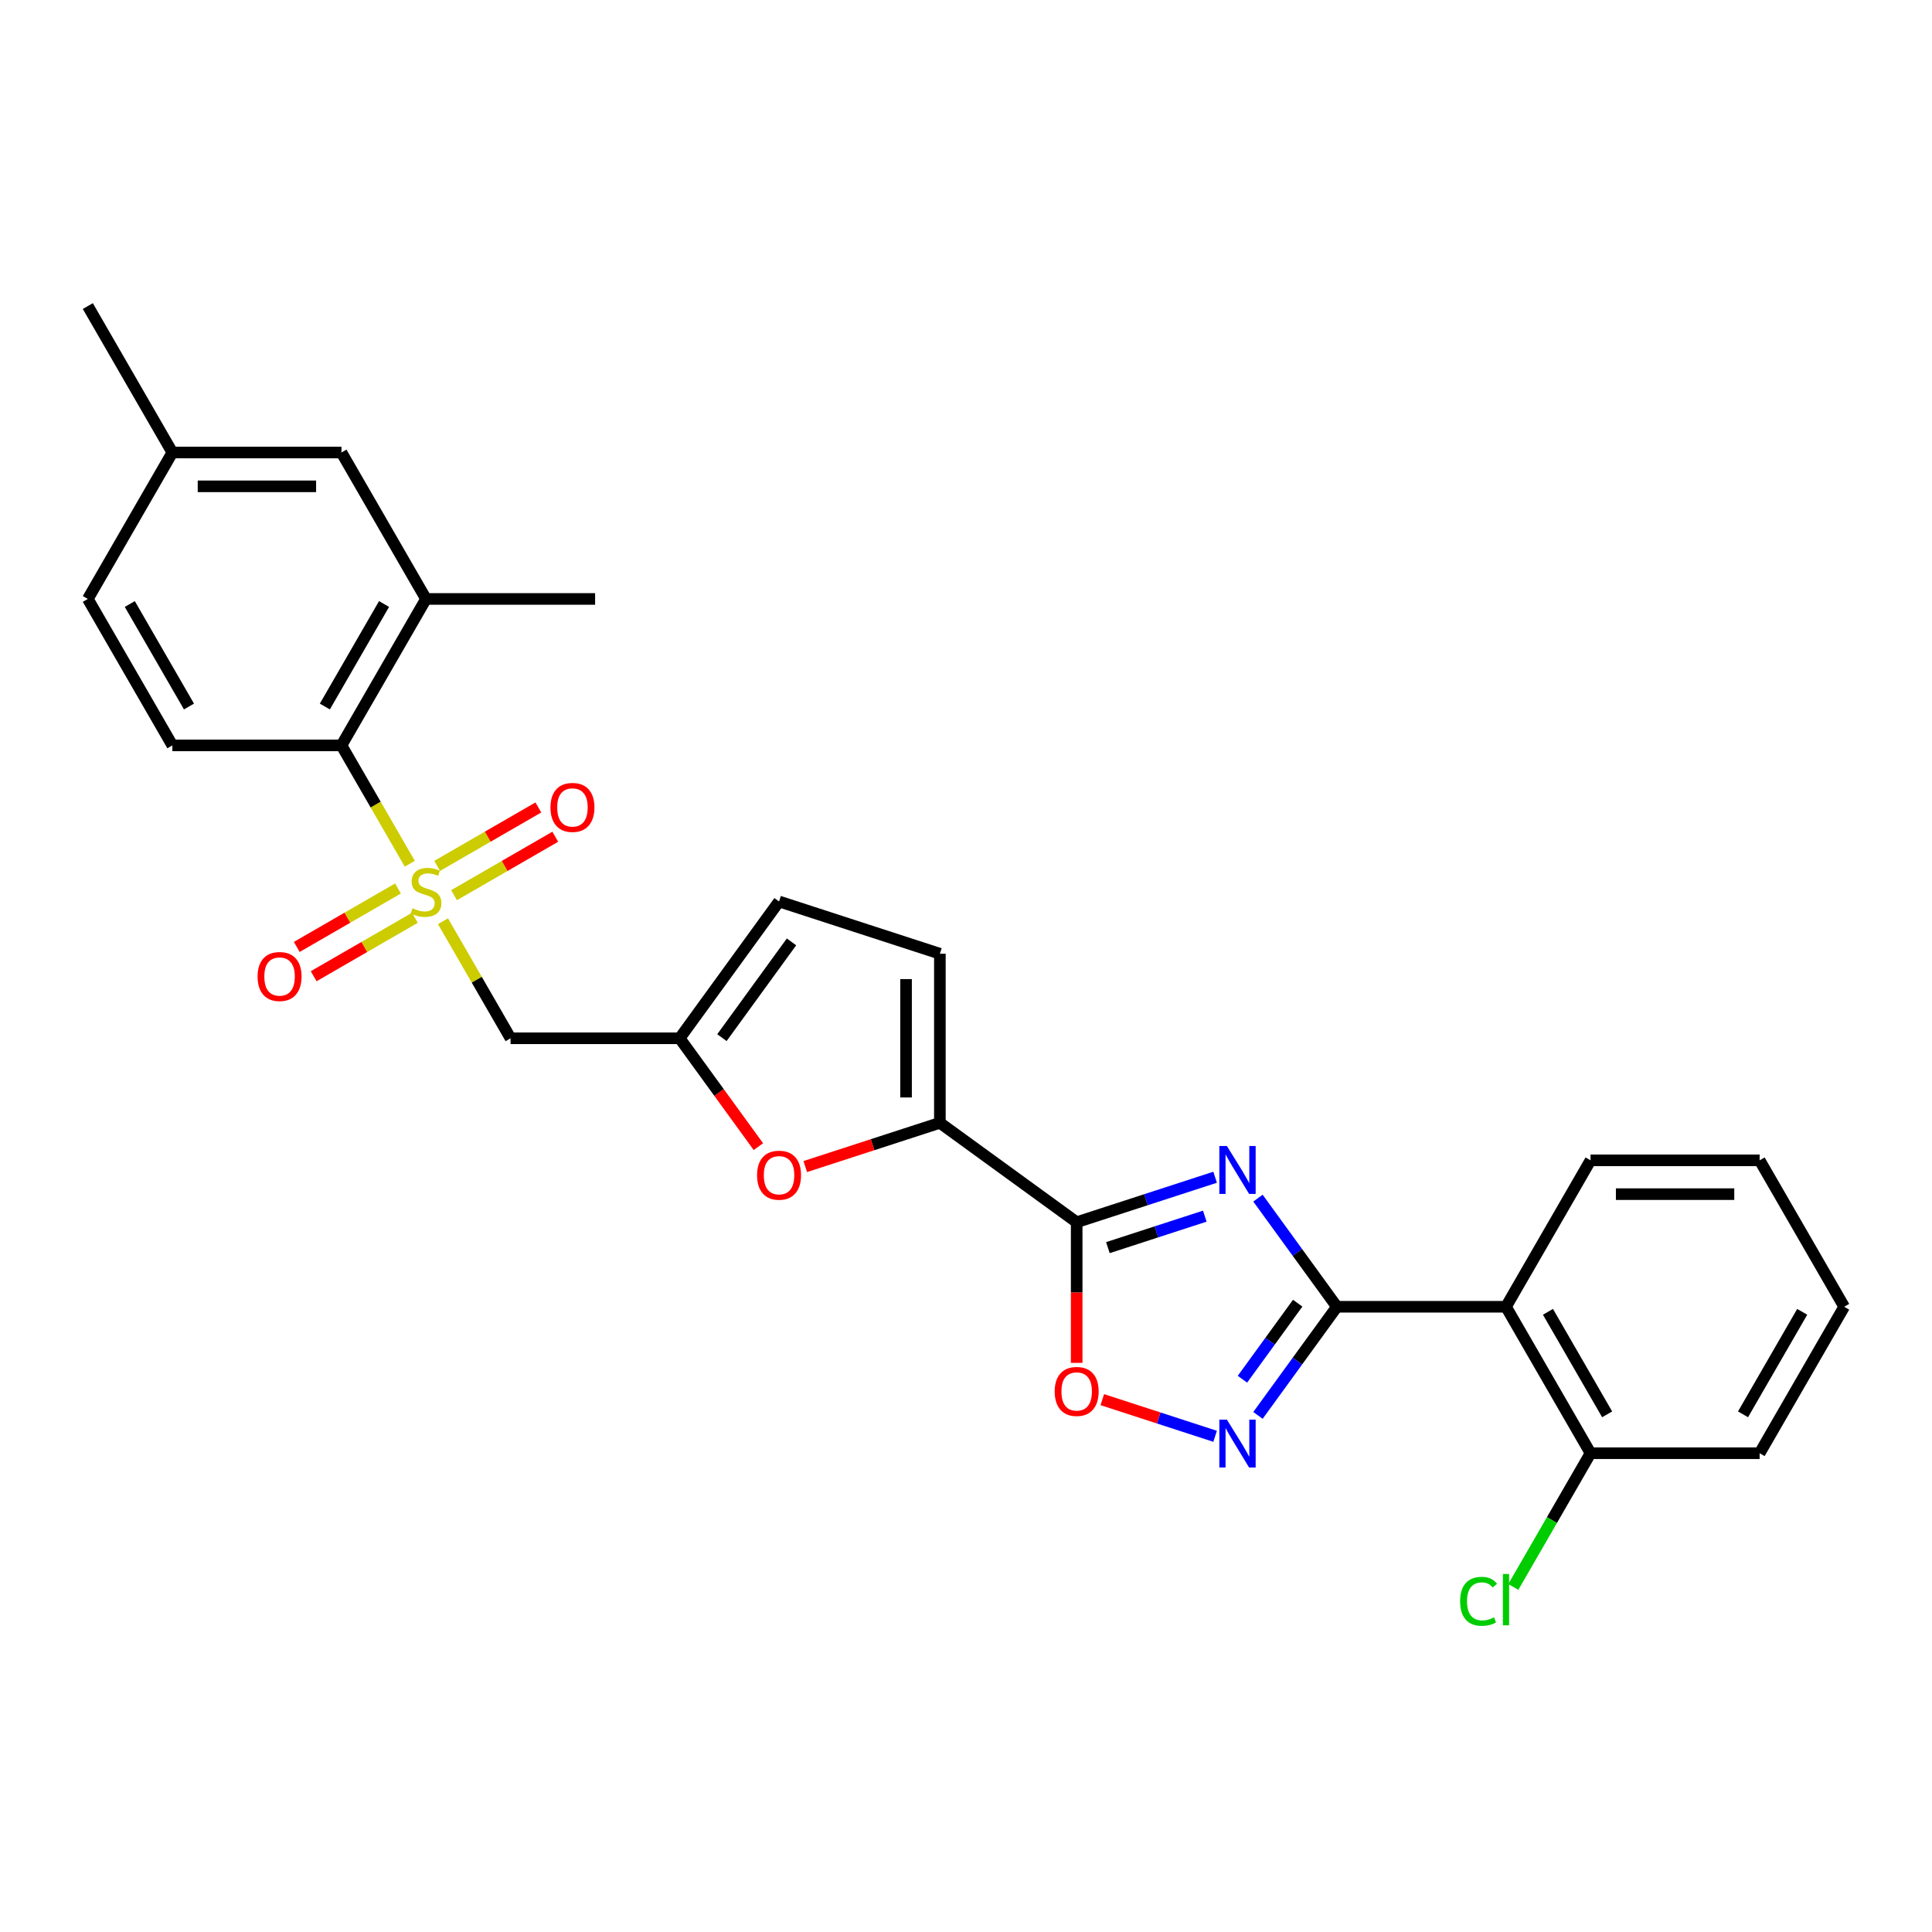 <?xml version='1.0' encoding='iso-8859-1'?>
<svg version='1.1' baseProfile='full'
              xmlns='http://www.w3.org/2000/svg'
                      xmlns:rdkit='http://www.rdkit.org/xml'
                      xmlns:xlink='http://www.w3.org/1999/xlink'
                  xml:space='preserve'
width='1000px' height='1000px' viewBox='0 0 1000 1000'>
<!-- END OF HEADER -->
<rect style='opacity:1.0;fill:#FFFFFF;stroke:none' width='1000' height='1000' x='0' y='0'> </rect>
<path class='bond-5' d='M 229.286,476.825 L 246.776,507.119' style='fill:none;fill-rule:evenodd;stroke:#CCCC00;stroke-width:6px;stroke-linecap:butt;stroke-linejoin:miter;stroke-opacity:1' />
<path class='bond-5' d='M 246.776,507.119 L 264.266,537.412' style='fill:none;fill-rule:evenodd;stroke:#000000;stroke-width:6px;stroke-linecap:butt;stroke-linejoin:miter;stroke-opacity:1' />
<path class='bond-8' d='M 212.105,447.067 L 194.423,416.441' style='fill:none;fill-rule:evenodd;stroke:#CCCC00;stroke-width:6px;stroke-linecap:butt;stroke-linejoin:miter;stroke-opacity:1' />
<path class='bond-8' d='M 194.423,416.441 L 176.741,385.815' style='fill:none;fill-rule:evenodd;stroke:#000000;stroke-width:6px;stroke-linecap:butt;stroke-linejoin:miter;stroke-opacity:1' />
<path class='bond-14' d='M 235.015,463.342 L 261.21,448.218' style='fill:none;fill-rule:evenodd;stroke:#CCCC00;stroke-width:6px;stroke-linecap:butt;stroke-linejoin:miter;stroke-opacity:1' />
<path class='bond-14' d='M 261.21,448.218 L 287.405,433.095' style='fill:none;fill-rule:evenodd;stroke:#FF0000;stroke-width:6px;stroke-linecap:butt;stroke-linejoin:miter;stroke-opacity:1' />
<path class='bond-14' d='M 226.263,448.182 L 252.457,433.059' style='fill:none;fill-rule:evenodd;stroke:#CCCC00;stroke-width:6px;stroke-linecap:butt;stroke-linejoin:miter;stroke-opacity:1' />
<path class='bond-14' d='M 252.457,433.059 L 278.652,417.935' style='fill:none;fill-rule:evenodd;stroke:#FF0000;stroke-width:6px;stroke-linecap:butt;stroke-linejoin:miter;stroke-opacity:1' />
<path class='bond-15' d='M 205.992,459.885 L 179.797,475.009' style='fill:none;fill-rule:evenodd;stroke:#CCCC00;stroke-width:6px;stroke-linecap:butt;stroke-linejoin:miter;stroke-opacity:1' />
<path class='bond-15' d='M 179.797,475.009 L 153.603,490.132' style='fill:none;fill-rule:evenodd;stroke:#FF0000;stroke-width:6px;stroke-linecap:butt;stroke-linejoin:miter;stroke-opacity:1' />
<path class='bond-15' d='M 214.744,475.045 L 188.55,490.169' style='fill:none;fill-rule:evenodd;stroke:#CCCC00;stroke-width:6px;stroke-linecap:butt;stroke-linejoin:miter;stroke-opacity:1' />
<path class='bond-15' d='M 188.55,490.169 L 162.355,505.292' style='fill:none;fill-rule:evenodd;stroke:#FF0000;stroke-width:6px;stroke-linecap:butt;stroke-linejoin:miter;stroke-opacity:1' />
<path class='bond-0' d='M 628.938,609.339 L 593.112,620.979' style='fill:none;fill-rule:evenodd;stroke:#0000FF;stroke-width:6px;stroke-linecap:butt;stroke-linejoin:miter;stroke-opacity:1' />
<path class='bond-0' d='M 593.112,620.979 L 557.286,632.62' style='fill:none;fill-rule:evenodd;stroke:#000000;stroke-width:6px;stroke-linecap:butt;stroke-linejoin:miter;stroke-opacity:1' />
<path class='bond-0' d='M 623.599,629.479 L 598.521,637.627' style='fill:none;fill-rule:evenodd;stroke:#0000FF;stroke-width:6px;stroke-linecap:butt;stroke-linejoin:miter;stroke-opacity:1' />
<path class='bond-0' d='M 598.521,637.627 L 573.443,645.776' style='fill:none;fill-rule:evenodd;stroke:#000000;stroke-width:6px;stroke-linecap:butt;stroke-linejoin:miter;stroke-opacity:1' />
<path class='bond-1' d='M 651.12,620.155 L 671.546,648.268' style='fill:none;fill-rule:evenodd;stroke:#0000FF;stroke-width:6px;stroke-linecap:butt;stroke-linejoin:miter;stroke-opacity:1' />
<path class='bond-1' d='M 671.546,648.268 L 691.972,676.382' style='fill:none;fill-rule:evenodd;stroke:#000000;stroke-width:6px;stroke-linecap:butt;stroke-linejoin:miter;stroke-opacity:1' />
<path class='bond-7' d='M 691.972,676.382 L 779.496,676.382' style='fill:none;fill-rule:evenodd;stroke:#000000;stroke-width:6px;stroke-linecap:butt;stroke-linejoin:miter;stroke-opacity:1' />
<path class='bond-30' d='M 691.972,676.382 L 671.546,704.496' style='fill:none;fill-rule:evenodd;stroke:#000000;stroke-width:6px;stroke-linecap:butt;stroke-linejoin:miter;stroke-opacity:1' />
<path class='bond-30' d='M 671.546,704.496 L 651.12,732.609' style='fill:none;fill-rule:evenodd;stroke:#0000FF;stroke-width:6px;stroke-linecap:butt;stroke-linejoin:miter;stroke-opacity:1' />
<path class='bond-30' d='M 671.682,674.527 L 657.384,694.207' style='fill:none;fill-rule:evenodd;stroke:#000000;stroke-width:6px;stroke-linecap:butt;stroke-linejoin:miter;stroke-opacity:1' />
<path class='bond-30' d='M 657.384,694.207 L 643.086,713.886' style='fill:none;fill-rule:evenodd;stroke:#0000FF;stroke-width:6px;stroke-linecap:butt;stroke-linejoin:miter;stroke-opacity:1' />
<path class='bond-2' d='M 557.286,632.62 L 486.477,581.174' style='fill:none;fill-rule:evenodd;stroke:#000000;stroke-width:6px;stroke-linecap:butt;stroke-linejoin:miter;stroke-opacity:1' />
<path class='bond-6' d='M 557.286,632.62 L 557.286,669.021' style='fill:none;fill-rule:evenodd;stroke:#000000;stroke-width:6px;stroke-linecap:butt;stroke-linejoin:miter;stroke-opacity:1' />
<path class='bond-6' d='M 557.286,669.021 L 557.286,705.423' style='fill:none;fill-rule:evenodd;stroke:#FF0000;stroke-width:6px;stroke-linecap:butt;stroke-linejoin:miter;stroke-opacity:1' />
<path class='bond-3' d='M 628.938,743.426 L 599.743,733.939' style='fill:none;fill-rule:evenodd;stroke:#0000FF;stroke-width:6px;stroke-linecap:butt;stroke-linejoin:miter;stroke-opacity:1' />
<path class='bond-3' d='M 599.743,733.939 L 570.547,724.453' style='fill:none;fill-rule:evenodd;stroke:#FF0000;stroke-width:6px;stroke-linecap:butt;stroke-linejoin:miter;stroke-opacity:1' />
<path class='bond-4' d='M 486.477,581.174 L 451.639,592.494' style='fill:none;fill-rule:evenodd;stroke:#000000;stroke-width:6px;stroke-linecap:butt;stroke-linejoin:miter;stroke-opacity:1' />
<path class='bond-4' d='M 451.639,592.494 L 416.802,603.813' style='fill:none;fill-rule:evenodd;stroke:#FF0000;stroke-width:6px;stroke-linecap:butt;stroke-linejoin:miter;stroke-opacity:1' />
<path class='bond-29' d='M 486.477,581.174 L 486.477,493.65' style='fill:none;fill-rule:evenodd;stroke:#000000;stroke-width:6px;stroke-linecap:butt;stroke-linejoin:miter;stroke-opacity:1' />
<path class='bond-29' d='M 468.972,568.046 L 468.972,506.778' style='fill:none;fill-rule:evenodd;stroke:#000000;stroke-width:6px;stroke-linecap:butt;stroke-linejoin:miter;stroke-opacity:1' />
<path class='bond-10' d='M 264.266,537.412 L 351.79,537.412' style='fill:none;fill-rule:evenodd;stroke:#000000;stroke-width:6px;stroke-linecap:butt;stroke-linejoin:miter;stroke-opacity:1' />
<path class='bond-17' d='M 779.496,676.382 L 823.259,752.181' style='fill:none;fill-rule:evenodd;stroke:#000000;stroke-width:6px;stroke-linecap:butt;stroke-linejoin:miter;stroke-opacity:1' />
<path class='bond-17' d='M 801.22,678.999 L 831.854,732.058' style='fill:none;fill-rule:evenodd;stroke:#000000;stroke-width:6px;stroke-linecap:butt;stroke-linejoin:miter;stroke-opacity:1' />
<path class='bond-22' d='M 779.496,676.382 L 823.259,600.584' style='fill:none;fill-rule:evenodd;stroke:#000000;stroke-width:6px;stroke-linecap:butt;stroke-linejoin:miter;stroke-opacity:1' />
<path class='bond-12' d='M 176.741,385.815 L 220.504,310.017' style='fill:none;fill-rule:evenodd;stroke:#000000;stroke-width:6px;stroke-linecap:butt;stroke-linejoin:miter;stroke-opacity:1' />
<path class='bond-12' d='M 168.146,365.693 L 198.78,312.634' style='fill:none;fill-rule:evenodd;stroke:#000000;stroke-width:6px;stroke-linecap:butt;stroke-linejoin:miter;stroke-opacity:1' />
<path class='bond-16' d='M 176.741,385.815 L 89.217,385.815' style='fill:none;fill-rule:evenodd;stroke:#000000;stroke-width:6px;stroke-linecap:butt;stroke-linejoin:miter;stroke-opacity:1' />
<path class='bond-9' d='M 392.54,593.499 L 372.165,565.456' style='fill:none;fill-rule:evenodd;stroke:#FF0000;stroke-width:6px;stroke-linecap:butt;stroke-linejoin:miter;stroke-opacity:1' />
<path class='bond-9' d='M 372.165,565.456 L 351.79,537.412' style='fill:none;fill-rule:evenodd;stroke:#000000;stroke-width:6px;stroke-linecap:butt;stroke-linejoin:miter;stroke-opacity:1' />
<path class='bond-13' d='M 351.79,537.412 L 403.236,466.603' style='fill:none;fill-rule:evenodd;stroke:#000000;stroke-width:6px;stroke-linecap:butt;stroke-linejoin:miter;stroke-opacity:1' />
<path class='bond-13' d='M 373.669,537.08 L 409.681,487.514' style='fill:none;fill-rule:evenodd;stroke:#000000;stroke-width:6px;stroke-linecap:butt;stroke-linejoin:miter;stroke-opacity:1' />
<path class='bond-11' d='M 486.477,493.65 L 403.236,466.603' style='fill:none;fill-rule:evenodd;stroke:#000000;stroke-width:6px;stroke-linecap:butt;stroke-linejoin:miter;stroke-opacity:1' />
<path class='bond-18' d='M 220.504,310.017 L 176.741,234.218' style='fill:none;fill-rule:evenodd;stroke:#000000;stroke-width:6px;stroke-linecap:butt;stroke-linejoin:miter;stroke-opacity:1' />
<path class='bond-23' d='M 220.504,310.017 L 308.028,310.017' style='fill:none;fill-rule:evenodd;stroke:#000000;stroke-width:6px;stroke-linecap:butt;stroke-linejoin:miter;stroke-opacity:1' />
<path class='bond-19' d='M 89.217,385.815 L 45.455,310.017' style='fill:none;fill-rule:evenodd;stroke:#000000;stroke-width:6px;stroke-linecap:butt;stroke-linejoin:miter;stroke-opacity:1' />
<path class='bond-19' d='M 97.812,365.693 L 67.179,312.634' style='fill:none;fill-rule:evenodd;stroke:#000000;stroke-width:6px;stroke-linecap:butt;stroke-linejoin:miter;stroke-opacity:1' />
<path class='bond-21' d='M 823.259,752.181 L 803.277,786.79' style='fill:none;fill-rule:evenodd;stroke:#000000;stroke-width:6px;stroke-linecap:butt;stroke-linejoin:miter;stroke-opacity:1' />
<path class='bond-21' d='M 803.277,786.79 L 783.295,821.4' style='fill:none;fill-rule:evenodd;stroke:#00CC00;stroke-width:6px;stroke-linecap:butt;stroke-linejoin:miter;stroke-opacity:1' />
<path class='bond-24' d='M 823.259,752.181 L 910.783,752.181' style='fill:none;fill-rule:evenodd;stroke:#000000;stroke-width:6px;stroke-linecap:butt;stroke-linejoin:miter;stroke-opacity:1' />
<path class='bond-28' d='M 176.741,234.218 L 89.217,234.218' style='fill:none;fill-rule:evenodd;stroke:#000000;stroke-width:6px;stroke-linecap:butt;stroke-linejoin:miter;stroke-opacity:1' />
<path class='bond-28' d='M 163.613,251.723 L 102.345,251.723' style='fill:none;fill-rule:evenodd;stroke:#000000;stroke-width:6px;stroke-linecap:butt;stroke-linejoin:miter;stroke-opacity:1' />
<path class='bond-20' d='M 45.455,310.017 L 89.217,234.218' style='fill:none;fill-rule:evenodd;stroke:#000000;stroke-width:6px;stroke-linecap:butt;stroke-linejoin:miter;stroke-opacity:1' />
<path class='bond-25' d='M 89.217,234.218 L 45.455,158.42' style='fill:none;fill-rule:evenodd;stroke:#000000;stroke-width:6px;stroke-linecap:butt;stroke-linejoin:miter;stroke-opacity:1' />
<path class='bond-26' d='M 823.259,600.584 L 910.783,600.584' style='fill:none;fill-rule:evenodd;stroke:#000000;stroke-width:6px;stroke-linecap:butt;stroke-linejoin:miter;stroke-opacity:1' />
<path class='bond-26' d='M 836.387,618.089 L 897.655,618.089' style='fill:none;fill-rule:evenodd;stroke:#000000;stroke-width:6px;stroke-linecap:butt;stroke-linejoin:miter;stroke-opacity:1' />
<path class='bond-31' d='M 910.783,752.181 L 954.545,676.382' style='fill:none;fill-rule:evenodd;stroke:#000000;stroke-width:6px;stroke-linecap:butt;stroke-linejoin:miter;stroke-opacity:1' />
<path class='bond-31' d='M 902.188,732.058 L 932.821,678.999' style='fill:none;fill-rule:evenodd;stroke:#000000;stroke-width:6px;stroke-linecap:butt;stroke-linejoin:miter;stroke-opacity:1' />
<path class='bond-27' d='M 910.783,600.584 L 954.545,676.382' style='fill:none;fill-rule:evenodd;stroke:#000000;stroke-width:6px;stroke-linecap:butt;stroke-linejoin:miter;stroke-opacity:1' />
<path  class='atom-0' d='M 213.502 470.121
Q 213.782 470.226, 214.937 470.716
Q 216.092 471.206, 217.353 471.521
Q 218.648 471.801, 219.908 471.801
Q 222.254 471.801, 223.619 470.681
Q 224.985 469.526, 224.985 467.53
Q 224.985 466.165, 224.285 465.325
Q 223.619 464.484, 222.569 464.029
Q 221.519 463.574, 219.768 463.049
Q 217.563 462.384, 216.232 461.754
Q 214.937 461.123, 213.992 459.793
Q 213.081 458.463, 213.081 456.222
Q 213.081 453.106, 215.182 451.181
Q 217.318 449.255, 221.519 449.255
Q 224.39 449.255, 227.646 450.62
L 226.84 453.316
Q 223.865 452.091, 221.624 452.091
Q 219.208 452.091, 217.878 453.106
Q 216.547 454.086, 216.582 455.802
Q 216.582 457.132, 217.248 457.937
Q 217.948 458.743, 218.928 459.198
Q 219.943 459.653, 221.624 460.178
Q 223.865 460.878, 225.195 461.578
Q 226.525 462.279, 227.471 463.714
Q 228.451 465.114, 228.451 467.53
Q 228.451 470.961, 226.14 472.817
Q 223.865 474.637, 220.048 474.637
Q 217.843 474.637, 216.162 474.147
Q 214.517 473.692, 212.556 472.887
L 213.502 470.121
' fill='#CCCC00'/>
<path  class='atom-1' d='M 635.047 593.18
L 643.17 606.308
Q 643.975 607.604, 645.27 609.949
Q 646.565 612.295, 646.636 612.435
L 646.636 593.18
L 649.926 593.18
L 649.926 617.967
L 646.53 617.967
L 637.813 603.613
Q 636.798 601.932, 635.712 600.007
Q 634.662 598.081, 634.347 597.486
L 634.347 617.967
L 631.126 617.967
L 631.126 593.18
L 635.047 593.18
' fill='#0000FF'/>
<path  class='atom-4' d='M 635.047 734.797
L 643.17 747.926
Q 643.975 749.221, 645.27 751.567
Q 646.565 753.913, 646.636 754.053
L 646.636 734.797
L 649.926 734.797
L 649.926 759.584
L 646.53 759.584
L 637.813 745.23
Q 636.798 743.55, 635.712 741.624
Q 634.662 739.699, 634.347 739.104
L 634.347 759.584
L 631.126 759.584
L 631.126 734.797
L 635.047 734.797
' fill='#0000FF'/>
<path  class='atom-7' d='M 545.907 720.214
Q 545.907 714.263, 548.848 710.937
Q 551.789 707.611, 557.286 707.611
Q 562.782 707.611, 565.723 710.937
Q 568.664 714.263, 568.664 720.214
Q 568.664 726.236, 565.688 729.667
Q 562.712 733.063, 557.286 733.063
Q 551.824 733.063, 548.848 729.667
Q 545.907 726.271, 545.907 720.214
M 557.286 730.262
Q 561.067 730.262, 563.097 727.741
Q 565.163 725.186, 565.163 720.214
Q 565.163 715.348, 563.097 712.897
Q 561.067 710.412, 557.286 710.412
Q 553.504 710.412, 551.439 712.862
Q 549.408 715.313, 549.408 720.214
Q 549.408 725.221, 551.439 727.741
Q 553.504 730.262, 557.286 730.262
' fill='#FF0000'/>
<path  class='atom-10' d='M 391.858 608.291
Q 391.858 602.339, 394.799 599.013
Q 397.739 595.687, 403.236 595.687
Q 408.732 595.687, 411.673 599.013
Q 414.614 602.339, 414.614 608.291
Q 414.614 614.312, 411.638 617.743
Q 408.662 621.139, 403.236 621.139
Q 397.774 621.139, 394.799 617.743
Q 391.858 614.347, 391.858 608.291
M 403.236 618.339
Q 407.017 618.339, 409.048 615.818
Q 411.113 613.262, 411.113 608.291
Q 411.113 603.424, 409.048 600.974
Q 407.017 598.488, 403.236 598.488
Q 399.455 598.488, 397.389 600.939
Q 395.359 603.389, 395.359 608.291
Q 395.359 613.297, 397.389 615.818
Q 399.455 618.339, 403.236 618.339
' fill='#FF0000'/>
<path  class='atom-15' d='M 284.924 417.921
Q 284.924 411.97, 287.865 408.644
Q 290.805 405.318, 296.302 405.318
Q 301.799 405.318, 304.739 408.644
Q 307.68 411.97, 307.68 417.921
Q 307.68 423.943, 304.704 427.374
Q 301.729 430.77, 296.302 430.77
Q 290.84 430.77, 287.865 427.374
Q 284.924 423.978, 284.924 417.921
M 296.302 427.969
Q 300.083 427.969, 302.114 425.448
Q 304.179 422.893, 304.179 417.921
Q 304.179 413.055, 302.114 410.604
Q 300.083 408.119, 296.302 408.119
Q 292.521 408.119, 290.455 410.569
Q 288.425 413.02, 288.425 417.921
Q 288.425 422.928, 290.455 425.448
Q 292.521 427.969, 296.302 427.969
' fill='#FF0000'/>
<path  class='atom-16' d='M 133.327 505.446
Q 133.327 499.494, 136.268 496.168
Q 139.209 492.842, 144.705 492.842
Q 150.202 492.842, 153.142 496.168
Q 156.083 499.494, 156.083 505.446
Q 156.083 511.467, 153.107 514.898
Q 150.132 518.294, 144.705 518.294
Q 139.244 518.294, 136.268 514.898
Q 133.327 511.502, 133.327 505.446
M 144.705 515.494
Q 148.486 515.494, 150.517 512.973
Q 152.582 510.417, 152.582 505.446
Q 152.582 500.579, 150.517 498.129
Q 148.486 495.643, 144.705 495.643
Q 140.924 495.643, 138.858 498.094
Q 136.828 500.544, 136.828 505.446
Q 136.828 510.452, 138.858 512.973
Q 140.924 515.494, 144.705 515.494
' fill='#FF0000'/>
<path  class='atom-22' d='M 755.76 828.837
Q 755.76 822.675, 758.631 819.454
Q 761.536 816.198, 767.033 816.198
Q 772.144 816.198, 774.875 819.804
L 772.564 821.695
Q 770.569 819.069, 767.033 819.069
Q 763.287 819.069, 761.291 821.59
Q 759.331 824.075, 759.331 828.837
Q 759.331 833.738, 761.361 836.259
Q 763.427 838.78, 767.418 838.78
Q 770.149 838.78, 773.335 837.134
L 774.315 839.76
Q 773.02 840.6, 771.059 841.09
Q 769.099 841.58, 766.928 841.58
Q 761.536 841.58, 758.631 838.289
Q 755.76 834.998, 755.76 828.837
' fill='#00CC00'/>
<path  class='atom-22' d='M 777.886 814.693
L 781.107 814.693
L 781.107 841.265
L 777.886 841.265
L 777.886 814.693
' fill='#00CC00'/>
</svg>
